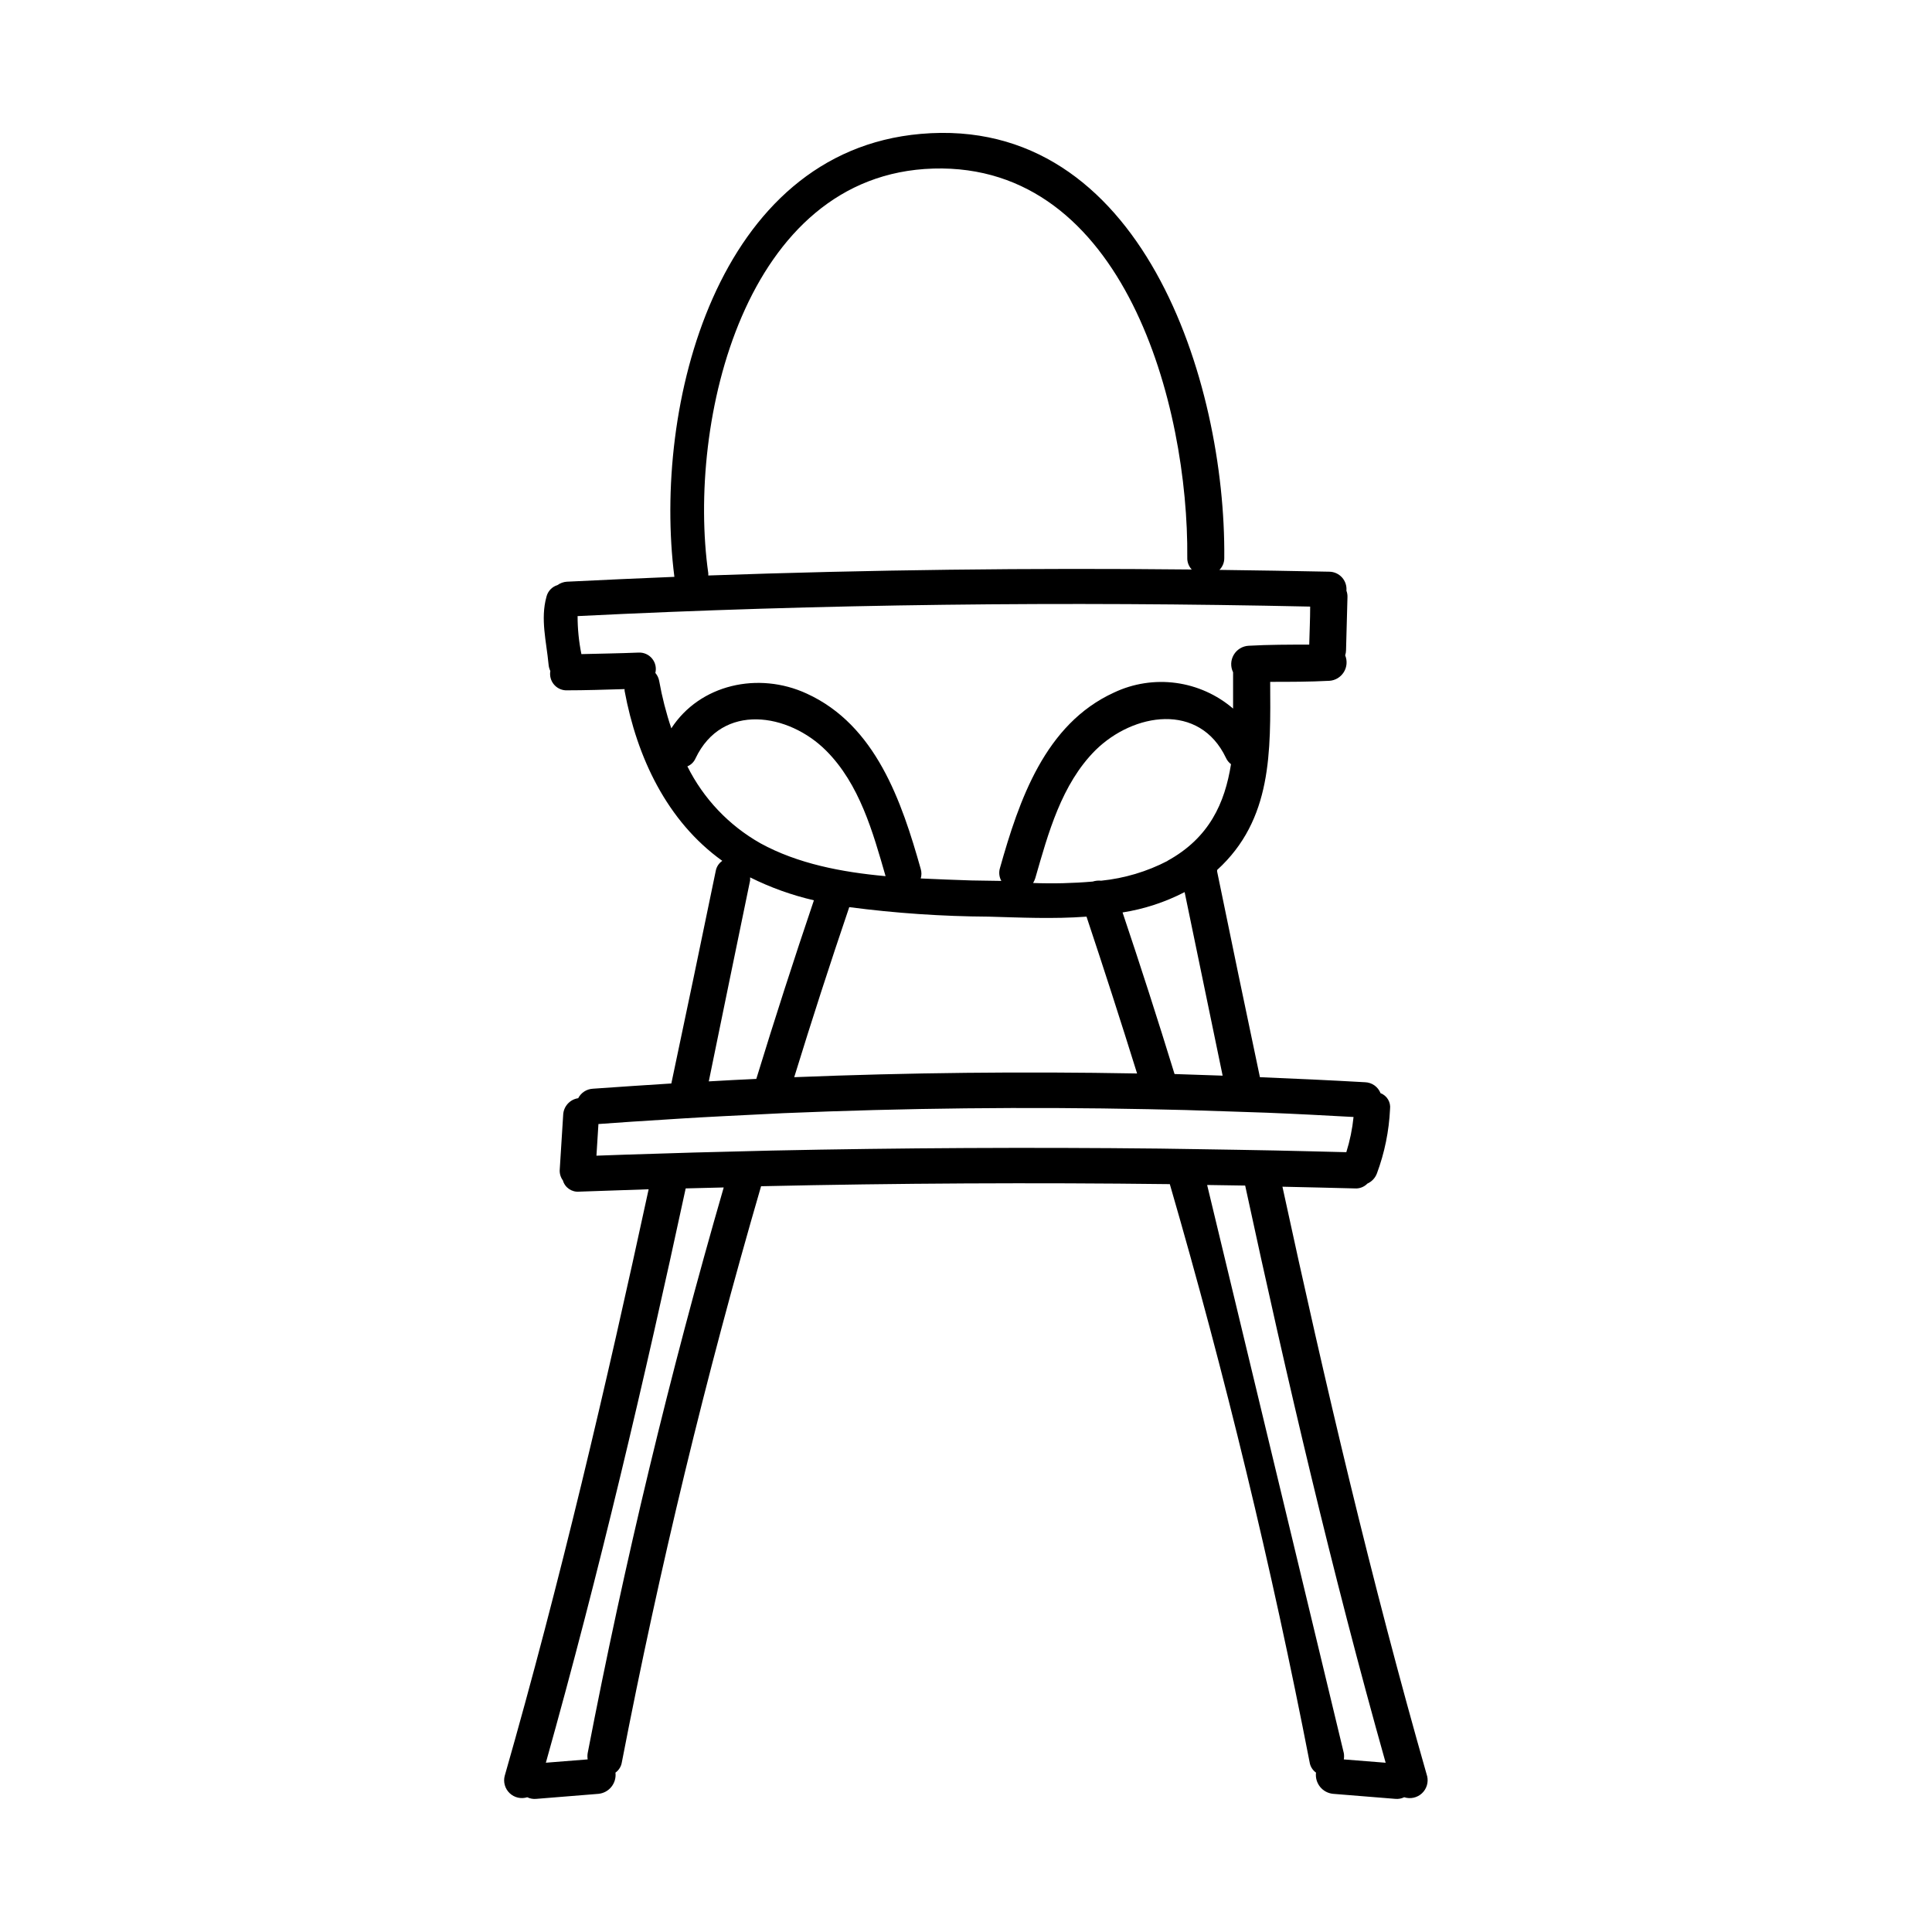 <?xml version="1.0" encoding="UTF-8"?>
<!-- Uploaded to: ICON Repo, www.iconrepo.com, Generator: ICON Repo Mixer Tools -->
<svg fill="#000000" width="800px" height="800px" version="1.1" viewBox="144 144 512 512" xmlns="http://www.w3.org/2000/svg">
 <path d="m522.2 614.67c-14.762-51.617-27.004-103.84-38.34-156.18 6.398 0.152 12.797 0.277 19.172 0.453h-0.004c1.254 0.09 2.481-0.383 3.352-1.285 1.168-0.523 2.074-1.496 2.519-2.695 2.035-5.473 3.207-11.223 3.477-17.055 0.234-1.816-0.809-3.559-2.519-4.207-0.668-1.699-2.281-2.84-4.106-2.898-9.27-0.527-18.566-0.957-27.859-1.336-3.828-18.137-7.609-36.301-11.336-54.488v-0.43c14.66-13.375 14.156-31.363 14.055-49.852 5.215 0 10.453 0 15.668-0.277v0.004c1.574-0.098 3.004-0.953 3.84-2.293 0.836-1.34 0.973-3 0.367-4.457 0.141-0.43 0.219-0.883 0.227-1.336l0.379-14.055c0.027-0.594-0.066-1.184-0.277-1.738 0.117-1.281-0.305-2.555-1.164-3.512-0.863-0.957-2.086-1.512-3.371-1.527-9.699-0.203-19.422-0.352-29.121-0.48v0.004c0.848-0.848 1.312-2.004 1.285-3.199 0.43-46.578-21.84-117.49-80.434-112.35-54.16 4.734-71.062 72.195-65.293 117.39-9.473 0.387-18.961 0.816-28.465 1.285v-0.004c-0.91 0.059-1.785 0.371-2.519 0.906-1.457 0.441-2.566 1.621-2.922 3.102-1.637 5.918 0 11.914 0.555 17.859 0.043 0.629 0.207 1.242 0.477 1.812-0.219 1.234 0.105 2.5 0.887 3.481 0.781 0.977 1.945 1.574 3.195 1.633 5.316 0 10.352-0.176 15.594-0.328v0.453c3.273 17.633 11.234 34.562 25.895 45.066-0.914 0.621-1.539 1.586-1.738 2.672-3.879 18.824-7.801 37.602-11.766 56.324-6.902 0.438-13.82 0.898-20.758 1.387h0.004c-1.668 0.074-3.168 1.035-3.93 2.519-2.223 0.324-3.894 2.188-3.981 4.434l-0.906 14.41c-0.094 1.051 0.203 2.098 0.828 2.945 0.539 1.906 2.363 3.156 4.336 2.973l18.391-0.629c-11.285 52.145-23.453 104.11-38.137 155.43h-0.004c-0.438 1.656 0.062 3.422 1.305 4.609 1.242 1.184 3.027 1.598 4.664 1.082 0.734 0.359 1.555 0.508 2.367 0.43l16.523-1.336h0.004c1.344-0.141 2.574-0.812 3.418-1.867 0.844-1.059 1.227-2.41 1.066-3.75 0.902-0.645 1.512-1.625 1.688-2.723 9.957-51.473 22.262-102.37 36.902-152.68 36.105-0.805 72.211-0.992 108.32-0.555 14.66 50.48 27.012 101.56 37.055 153.23 0.172 1.098 0.781 2.078 1.688 2.723-0.164 1.34 0.219 2.691 1.062 3.75 0.844 1.055 2.078 1.727 3.422 1.867l16.523 1.336c0.816 0.078 1.637-0.07 2.367-0.43 1.633 0.531 3.426 0.141 4.688-1.027 1.258-1.164 1.789-2.922 1.387-4.59zm-54.188-185.61-12.746-0.43c-4.398-14.309-8.992-28.582-13.777-42.824v0.004c5.734-0.902 11.289-2.723 16.449-5.391 3.359 16.223 6.715 32.438 10.074 48.641zm-22.672-0.578c-30.23-0.555-60.516-0.227-90.863 0.984 4.652-15.113 9.512-30.137 14.586-45.066h0.004c12.242 1.605 24.578 2.449 36.926 2.519 8.238 0.227 17.156 0.656 25.945 0 4.586 13.754 9.055 27.609 13.402 41.562zm8.113-56.352c-5.492 2.856-11.477 4.641-17.633 5.266-0.758-0.078-1.52 0-2.242 0.227-5.254 0.453-10.527 0.578-15.797 0.379 0.246-0.406 0.438-0.836 0.582-1.285 3.426-11.891 6.926-24.887 15.945-33.906 10.078-9.926 27.559-12.746 34.586 2.039 0.297 0.66 0.758 1.23 1.336 1.664-1.637 10.301-5.746 19.523-16.852 25.617zm-62.121-183.46c50.684-1.484 67.688 62.977 67.309 103.13-0.039 1.16 0.391 2.285 1.184 3.125-42.723-0.453-85.43 0.074-128.12 1.586 0.012-0.191 0.012-0.387 0-0.578-5.668-40.004 9.496-105.78 59.625-107.26zm-69.426 148.35c-1.383-4.113-2.457-8.324-3.223-12.598-0.148-0.773-0.496-1.492-1.008-2.09 0.332-1.344 0.004-2.762-0.883-3.828-0.883-1.062-2.219-1.641-3.602-1.562-5.039 0.203-10.078 0.277-15.113 0.402-0.672-3.316-1.012-6.691-1.008-10.074 64.641-3.223 129.45-3.93 194.14-2.519 0 3.402-0.176 6.777-0.25 10.078-5.367 0-10.73 0-16.07 0.301h-0.004c-1.633 0.094-3.113 1-3.938 2.414-0.824 1.41-0.891 3.144-0.168 4.613v9.621c-4.285-3.676-9.543-6.035-15.141-6.793-5.598-0.754-11.293 0.125-16.398 2.539-18.34 8.363-25.191 28.617-30.23 46.477v-0.004c-0.359 1.152-0.23 2.398 0.355 3.453l-7.938-0.125c-4.359-0.152-8.867-0.301-13.426-0.527v-0.004c0.246-0.82 0.246-1.695 0-2.519-5.039-17.859-11.891-38.113-30.23-46.477-12.793-5.894-28.312-2.441-35.871 9.223zm4.258 10.074c0.973-0.402 1.75-1.172 2.168-2.141 7.078-14.863 24.66-11.965 34.586-2.039 8.867 8.867 12.395 21.562 15.77 33.277-11.664-1.059-23.301-3.301-33.176-8.715v-0.004c-8.34-4.711-15.074-11.809-19.348-20.379zm16.625 30.23v-0.805-0.004c5.379 2.684 11.051 4.719 16.906 6.074-5.324 15.719-10.41 31.496-15.266 47.332-4.231 0.203-8.438 0.402-12.594 0.656 3.625-17.738 7.277-35.445 10.953-53.254zm-43.047 231.27c-0.09 0.551-0.09 1.109 0 1.66l-11.082 0.883c14.156-50.383 26.047-101.14 37.055-152.2l10.078-0.25c-14.297 49.402-26.312 99.375-36.051 149.91zm151.57-160.21c-34.258-0.371-68.527-0.191-102.8 0.527l-9.898 0.25-10.906 0.277-9.699 0.301c-5.324 0.152-10.641 0.328-15.945 0.527l0.527-8.387c5.769-0.43 11.562-0.805 17.332-1.16 3.273-0.203 6.523-0.43 9.801-0.605 3.906-0.227 7.809-0.402 11.715-0.605l10.078-0.504c32.242-1.359 64.512-1.715 96.809-1.059l9.949 0.227 11.766 0.379 9.723 0.328c7.559 0.301 15.289 0.707 22.949 1.133l-0.012 0.008c-0.32 3.164-0.961 6.285-1.914 9.32-6.297-0.176-12.594-0.301-18.895-0.453l-9.672-0.176-10.934-0.176zm12.594 9.648 10.078 0.152c11.082 51.312 23 102.43 37.23 152.96l-11.082-0.883-0.004-0.004c0.09-0.551 0.09-1.109 0-1.66"/>
</svg>